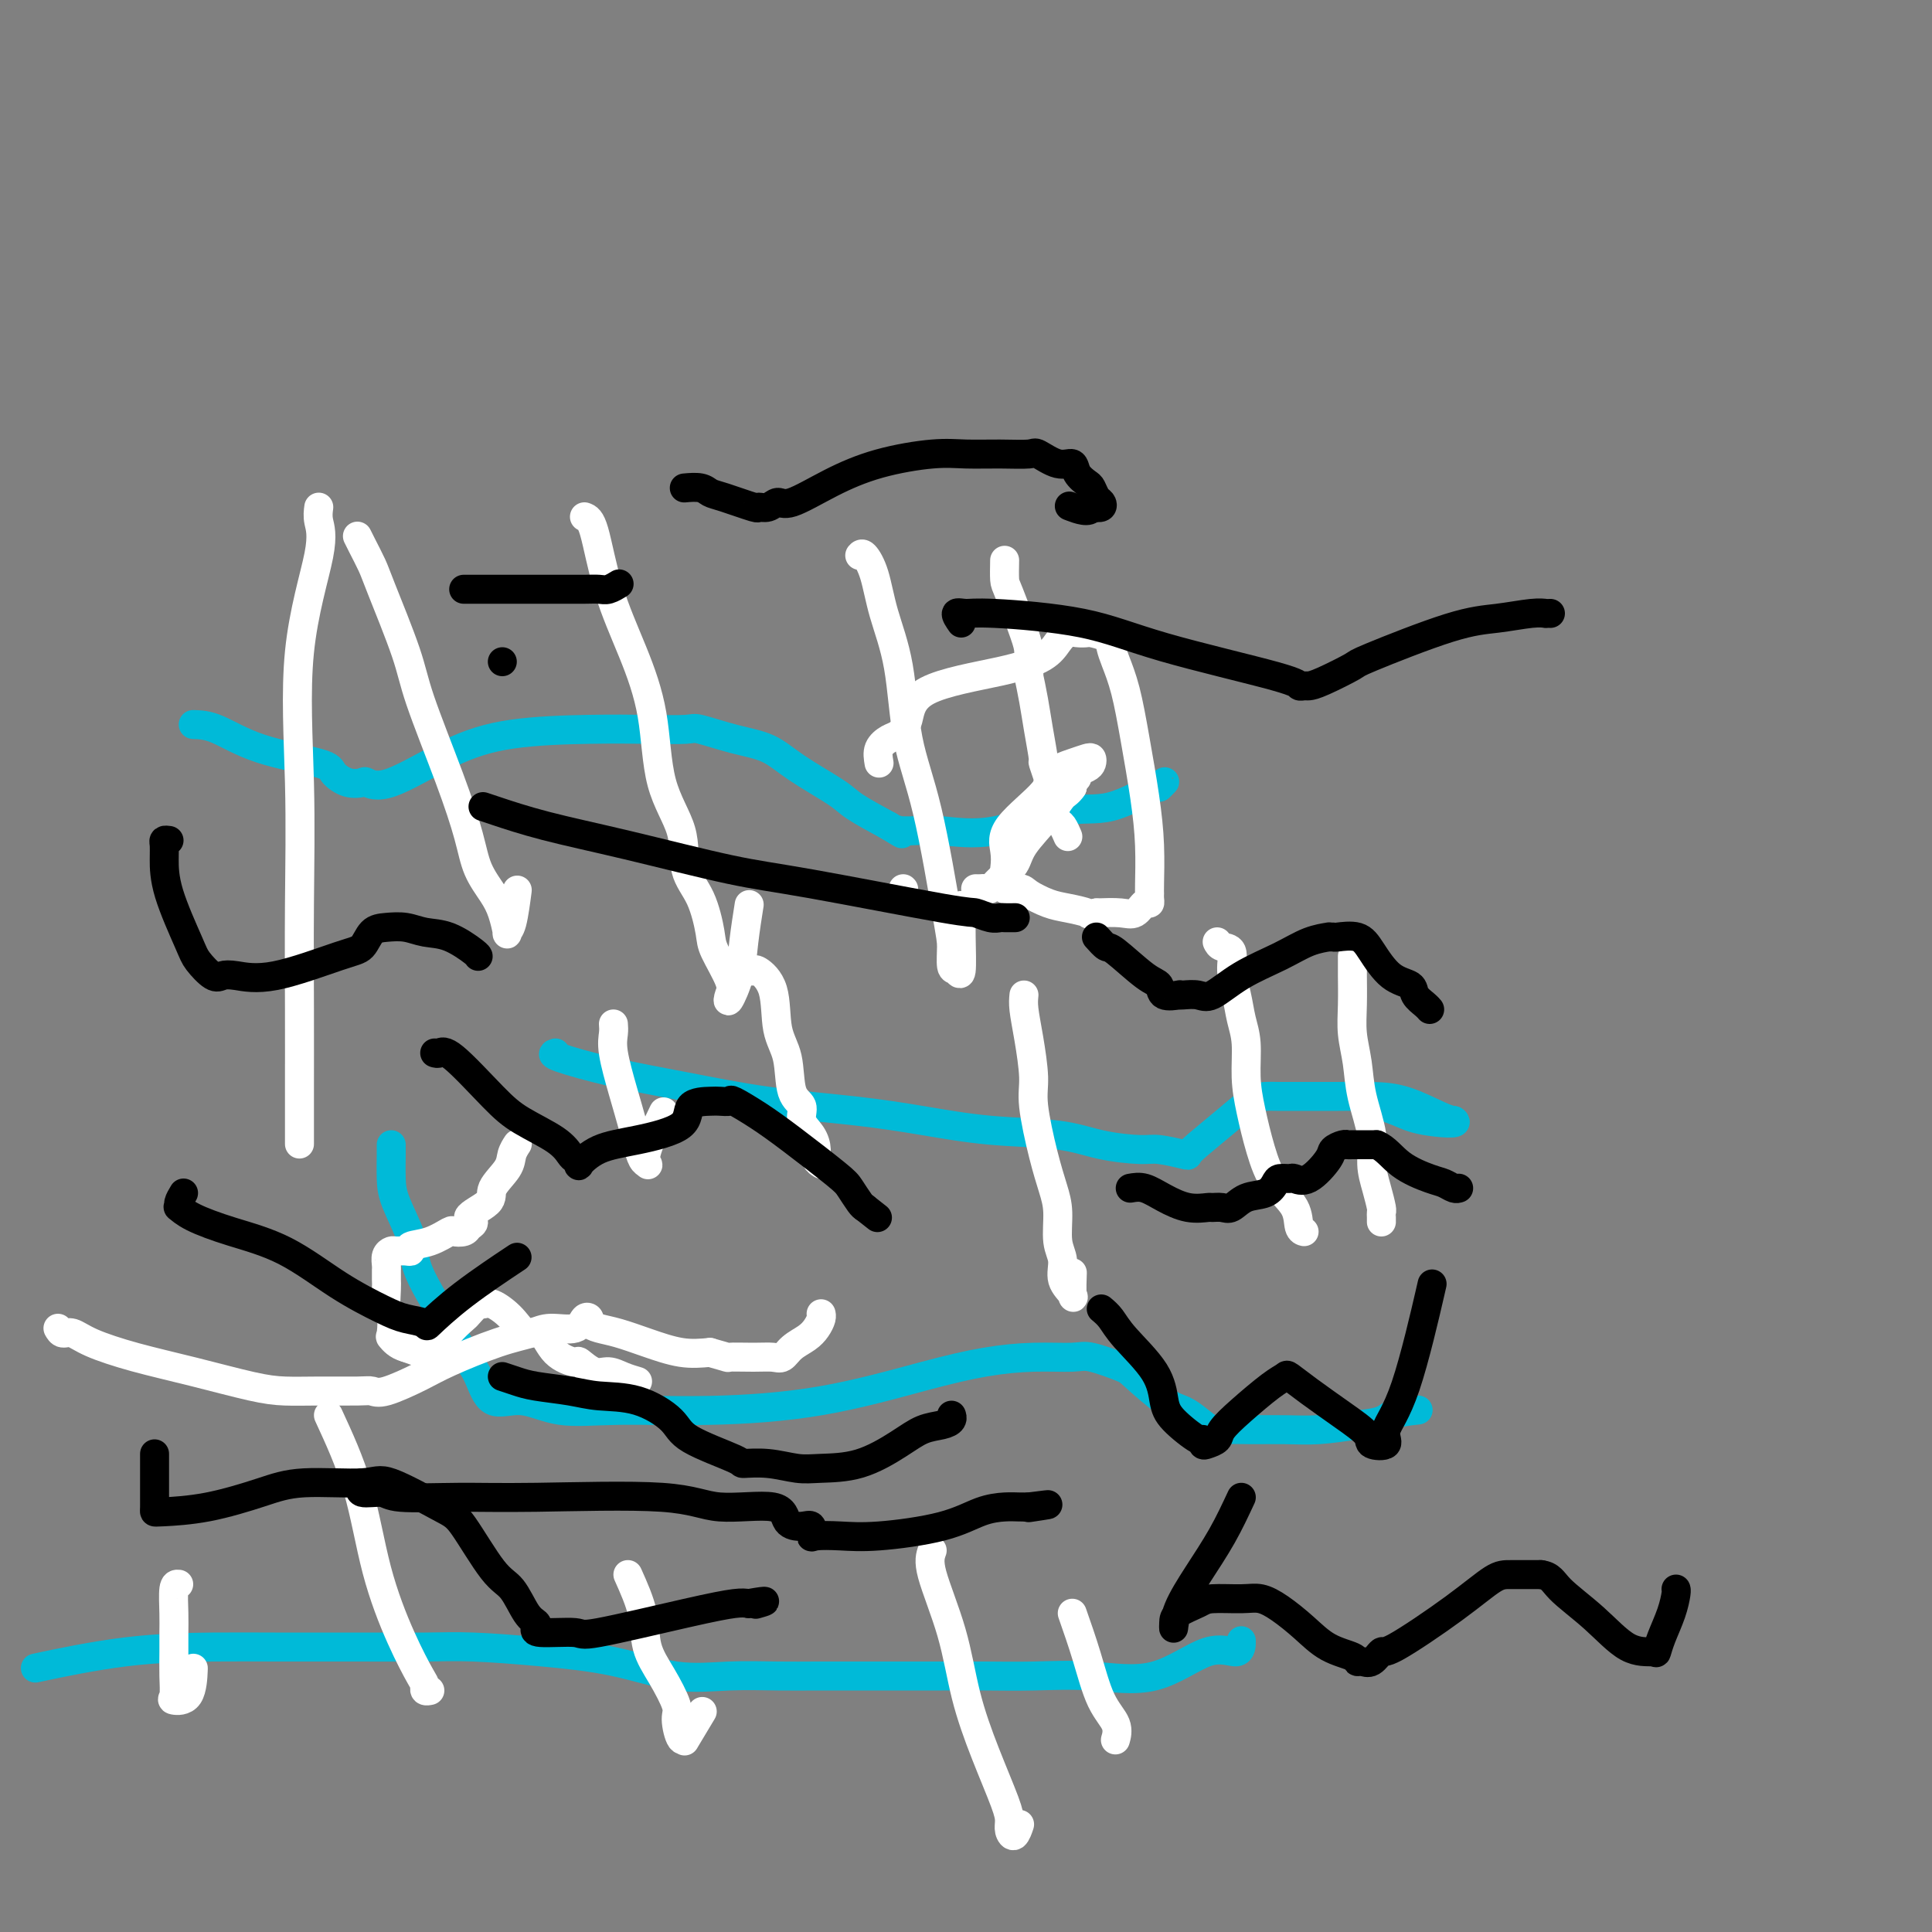 <svg viewBox='0 0 400 400' version='1.1' xmlns='http://www.w3.org/2000/svg' xmlns:xlink='http://www.w3.org/1999/xlink'><rect x="0" y="0" width="400" height="400" fill="#808080" stroke="none"/><g fill='none' stroke='#00BAD8' stroke-width='6' stroke-linecap='round' stroke-linejoin='round'><path d='M40,150c1.439,0.049 2.877,0.097 5,1c2.123,0.903 4.930,2.659 9,4c4.070,1.341 9.403,2.267 12,3c2.597,0.733 2.456,1.273 3,2c0.544,0.727 1.771,1.640 3,2c1.229,0.360 2.459,0.167 3,0c0.541,-0.167 0.394,-0.307 1,0c0.606,0.307 1.964,1.063 5,0c3.036,-1.063 7.749,-3.945 12,-6c4.251,-2.055 8.041,-3.284 13,-4c4.959,-0.716 11.086,-0.917 16,-1c4.914,-0.083 8.613,-0.046 12,0c3.387,0.046 6.460,0.100 8,0c1.540,-0.100 1.547,-0.354 3,0c1.453,0.354 4.353,1.315 7,2c2.647,0.685 5.041,1.095 7,2c1.959,0.905 3.484,2.304 6,4c2.516,1.696 6.024,3.687 8,5c1.976,1.313 2.422,1.946 4,3c1.578,1.054 4.289,2.527 7,4'/><path d='M184,171c4.333,2.701 2.664,1.455 2,1c-0.664,-0.455 -0.324,-0.118 0,0c0.324,0.118 0.632,0.016 1,0c0.368,-0.016 0.796,0.052 2,0c1.204,-0.052 3.186,-0.226 6,0c2.814,0.226 6.462,0.850 11,0c4.538,-0.850 9.966,-3.174 14,-4c4.034,-0.826 6.675,-0.155 10,-1c3.325,-0.845 7.335,-3.206 9,-4c1.665,-0.794 0.987,-0.022 1,0c0.013,0.022 0.718,-0.708 1,-1c0.282,-0.292 0.141,-0.146 0,0'/><path d='M115,218c-0.473,0.153 -0.947,0.306 1,1c1.947,0.694 6.314,1.929 11,3c4.686,1.071 9.691,1.979 15,3c5.309,1.021 10.921,2.157 17,3c6.079,0.843 12.625,1.395 18,2c5.375,0.605 9.579,1.262 14,2c4.421,0.738 9.058,1.556 14,2c4.942,0.444 10.190,0.515 14,1c3.810,0.485 6.183,1.385 9,2c2.817,0.615 6.078,0.946 8,1c1.922,0.054 2.505,-0.169 4,0c1.495,0.169 3.902,0.728 5,1c1.098,0.272 0.889,0.255 1,0c0.111,-0.255 0.544,-0.748 2,-2c1.456,-1.252 3.935,-3.264 6,-5c2.065,-1.736 3.715,-3.197 5,-4c1.285,-0.803 2.204,-0.947 3,-1c0.796,-0.053 1.469,-0.013 3,0c1.531,0.013 3.919,-0.000 6,0c2.081,0.000 3.856,0.014 6,0c2.144,-0.014 4.657,-0.055 7,0c2.343,0.055 4.515,0.207 7,1c2.485,0.793 5.281,2.227 7,3c1.719,0.773 2.359,0.887 3,1'/><path d='M301,232c1.539,0.863 -3.113,0.520 -6,0c-2.887,-0.520 -4.008,-1.217 -6,-2c-1.992,-0.783 -4.855,-1.652 -6,-2c-1.145,-0.348 -0.573,-0.174 0,0'/><path d='M81,237c0.007,0.383 0.015,0.765 0,2c-0.015,1.235 -0.052,3.321 0,5c0.052,1.679 0.194,2.950 1,5c0.806,2.050 2.277,4.880 3,7c0.723,2.120 0.697,3.531 1,5c0.303,1.469 0.936,2.998 2,5c1.064,2.002 2.561,4.478 4,7c1.439,2.522 2.820,5.090 4,7c1.180,1.910 2.157,3.163 3,5c0.843,1.837 1.550,4.258 3,5c1.450,0.742 3.643,-0.197 6,0c2.357,0.197 4.877,1.529 8,2c3.123,0.471 6.849,0.081 12,0c5.151,-0.081 11.729,0.146 19,0c7.271,-0.146 15.236,-0.666 23,-2c7.764,-1.334 15.326,-3.484 21,-5c5.674,-1.516 9.461,-2.400 13,-3c3.539,-0.600 6.832,-0.918 10,-1c3.168,-0.082 6.213,0.072 8,0c1.787,-0.072 2.316,-0.371 4,0c1.684,0.371 4.523,1.411 6,2c1.477,0.589 1.592,0.726 3,2c1.408,1.274 4.108,3.686 6,5c1.892,1.314 2.975,1.529 4,2c1.025,0.471 1.991,1.198 3,2c1.009,0.802 2.062,1.680 3,2c0.938,0.320 1.759,0.083 3,0c1.241,-0.083 2.900,-0.012 5,0c2.100,0.012 4.642,-0.035 7,0c2.358,0.035 4.531,0.153 7,0c2.469,-0.153 5.235,-0.576 8,-1'/><path d='M281,295c5.929,-0.548 5.750,-1.417 7,-2c1.250,-0.583 3.929,-0.881 5,-1c1.071,-0.119 0.536,-0.060 0,0'/><path d='M9,345c-1.455,0.309 -2.909,0.619 0,0c2.909,-0.619 10.183,-2.166 17,-3c6.817,-0.834 13.177,-0.956 18,-1c4.823,-0.044 8.110,-0.009 13,0c4.890,0.009 11.383,-0.007 17,0c5.617,0.007 10.357,0.038 14,0c3.643,-0.038 6.189,-0.143 10,0c3.811,0.143 8.887,0.536 14,1c5.113,0.464 10.263,1.000 15,2c4.737,1.000 9.060,2.464 13,3c3.940,0.536 7.498,0.144 11,0c3.502,-0.144 6.950,-0.038 10,0c3.050,0.038 5.702,0.010 8,0c2.298,-0.010 4.242,-0.003 6,0c1.758,0.003 3.329,0.001 5,0c1.671,-0.001 3.442,-0.002 6,0c2.558,0.002 5.905,0.006 9,0c3.095,-0.006 5.940,-0.021 9,0c3.060,0.021 6.337,0.078 10,0c3.663,-0.078 7.714,-0.291 12,0c4.286,0.291 8.809,1.086 13,0c4.191,-1.086 8.051,-4.054 11,-5c2.949,-0.946 4.986,0.130 6,0c1.014,-0.130 1.004,-1.466 1,-2c-0.004,-0.534 -0.002,-0.267 0,0'/></g>
<g fill='none' stroke='#FFFFFF' stroke-width='6' stroke-linecap='round' stroke-linejoin='round'><path d='M12,275c0.264,0.464 0.529,0.928 1,1c0.471,0.072 1.149,-0.247 2,0c0.851,0.247 1.874,1.061 4,2c2.126,0.939 5.356,2.003 9,3c3.644,0.997 7.704,1.928 12,3c4.296,1.072 8.828,2.287 12,3c3.172,0.713 4.985,0.926 7,1c2.015,0.074 4.233,0.011 7,0c2.767,-0.011 6.083,0.032 8,0c1.917,-0.032 2.436,-0.137 3,0c0.564,0.137 1.172,0.518 3,0c1.828,-0.518 4.875,-1.933 7,-3c2.125,-1.067 3.329,-1.787 6,-3c2.671,-1.213 6.809,-2.921 10,-4c3.191,-1.079 5.433,-1.530 7,-2c1.567,-0.470 2.457,-0.960 4,-1c1.543,-0.040 3.739,0.371 5,0c1.261,-0.371 1.588,-1.523 2,-2c0.412,-0.477 0.908,-0.280 1,0c0.092,0.280 -0.220,0.643 0,1c0.220,0.357 0.973,0.709 2,1c1.027,0.291 2.327,0.521 4,1c1.673,0.479 3.720,1.206 6,2c2.280,0.794 4.794,1.655 7,2c2.206,0.345 4.103,0.172 6,0'/><path d='M147,280c4.683,1.308 3.389,1.076 4,1c0.611,-0.076 3.126,0.002 5,0c1.874,-0.002 3.107,-0.083 4,0c0.893,0.083 1.444,0.331 2,0c0.556,-0.331 1.116,-1.241 2,-2c0.884,-0.759 2.093,-1.366 3,-2c0.907,-0.634 1.511,-1.294 2,-2c0.489,-0.706 0.862,-1.459 1,-2c0.138,-0.541 0.039,-0.869 0,-1c-0.039,-0.131 -0.020,-0.066 0,0'/><path d='M132,286c-0.995,-0.293 -1.990,-0.585 -3,-1c-1.010,-0.415 -2.035,-0.952 -3,-1c-0.965,-0.048 -1.871,0.392 -3,0c-1.129,-0.392 -2.480,-1.616 -3,-2c-0.520,-0.384 -0.210,0.071 -1,0c-0.790,-0.071 -2.680,-0.668 -4,-2c-1.320,-1.332 -2.070,-3.400 -3,-4c-0.930,-0.600 -2.041,0.268 -3,0c-0.959,-0.268 -1.767,-1.672 -3,-3c-1.233,-1.328 -2.892,-2.579 -4,-3c-1.108,-0.421 -1.666,-0.013 -2,0c-0.334,0.013 -0.445,-0.368 -1,0c-0.555,0.368 -1.553,1.486 -2,2c-0.447,0.514 -0.344,0.425 -1,1c-0.656,0.575 -2.072,1.815 -3,3c-0.928,1.185 -1.367,2.315 -2,3c-0.633,0.685 -1.458,0.926 -2,1c-0.542,0.074 -0.800,-0.019 -1,0c-0.200,0.019 -0.343,0.148 -1,0c-0.657,-0.148 -1.829,-0.574 -3,-1'/><path d='M84,279c-1.758,-0.457 -2.653,-1.600 -3,-2c-0.347,-0.400 -0.146,-0.056 0,-1c0.146,-0.944 0.235,-3.175 0,-4c-0.235,-0.825 -0.795,-0.245 -1,-1c-0.205,-0.755 -0.055,-2.845 0,-4c0.055,-1.155 0.014,-1.374 0,-2c-0.014,-0.626 -0.000,-1.660 0,-2c0.000,-0.340 -0.012,0.014 0,0c0.012,-0.014 0.048,-0.396 0,-1c-0.048,-0.604 -0.180,-1.429 0,-2c0.180,-0.571 0.672,-0.888 1,-1c0.328,-0.112 0.491,-0.018 1,0c0.509,0.018 1.362,-0.041 2,0c0.638,0.041 1.059,0.183 1,0c-0.059,-0.183 -0.598,-0.689 0,-1c0.598,-0.311 2.331,-0.426 4,-1c1.669,-0.574 3.272,-1.608 4,-2c0.728,-0.392 0.581,-0.144 1,0c0.419,0.144 1.406,0.184 2,0c0.594,-0.184 0.797,-0.592 1,-1'/><path d='M97,254c2.391,-1.233 -0.131,-1.317 0,-2c0.131,-0.683 2.914,-1.966 4,-3c1.086,-1.034 0.473,-1.818 1,-3c0.527,-1.182 2.193,-2.760 3,-4c0.807,-1.240 0.756,-2.142 1,-3c0.244,-0.858 0.784,-1.674 1,-2c0.216,-0.326 0.108,-0.163 0,0'/><path d='M127,212c0.046,0.585 0.092,1.171 0,2c-0.092,0.829 -0.323,1.903 0,4c0.323,2.097 1.200,5.217 2,8c0.800,2.783 1.521,5.230 2,7c0.479,1.770 0.714,2.862 1,4c0.286,1.138 0.624,2.321 1,3c0.376,0.679 0.791,0.853 1,1c0.209,0.147 0.211,0.266 0,0c-0.211,-0.266 -0.634,-0.918 0,-3c0.634,-2.082 2.324,-5.595 3,-7c0.676,-1.405 0.338,-0.703 0,0'/><path d='M154,201c0.316,-0.018 0.633,-0.035 1,0c0.367,0.035 0.785,0.123 1,0c0.215,-0.123 0.227,-0.458 1,0c0.773,0.458 2.306,1.707 3,4c0.694,2.293 0.548,5.628 1,8c0.452,2.372 1.501,3.779 2,6c0.499,2.221 0.449,5.256 1,7c0.551,1.744 1.702,2.197 2,3c0.298,0.803 -0.256,1.956 0,3c0.256,1.044 1.323,1.979 2,3c0.677,1.021 0.965,2.129 1,3c0.035,0.871 -0.183,1.504 0,2c0.183,0.496 0.767,0.856 1,1c0.233,0.144 0.117,0.072 0,0'/><path d='M212,206c-0.080,0.801 -0.159,1.601 0,3c0.159,1.399 0.557,3.395 1,6c0.443,2.605 0.932,5.818 1,8c0.068,2.182 -0.284,3.332 0,6c0.284,2.668 1.205,6.852 2,10c0.795,3.148 1.465,5.258 2,7c0.535,1.742 0.936,3.114 1,5c0.064,1.886 -0.207,4.285 0,6c0.207,1.715 0.893,2.746 1,4c0.107,1.254 -0.363,2.731 0,4c0.363,1.269 1.561,2.330 2,3c0.439,0.670 0.118,0.950 0,0c-0.118,-0.950 -0.034,-3.128 0,-4c0.034,-0.872 0.017,-0.436 0,0'/><path d='M252,195c0.190,0.399 0.379,0.798 1,1c0.621,0.202 1.673,0.207 2,1c0.327,0.793 -0.071,2.373 0,4c0.071,1.627 0.610,3.300 1,5c0.390,1.700 0.632,3.429 1,5c0.368,1.571 0.863,2.986 1,5c0.137,2.014 -0.082,4.628 0,7c0.082,2.372 0.466,4.502 1,7c0.534,2.498 1.219,5.363 2,8c0.781,2.637 1.660,5.046 3,7c1.340,1.954 3.143,3.451 4,5c0.857,1.549 0.769,3.148 1,4c0.231,0.852 0.780,0.958 1,1c0.220,0.042 0.110,0.021 0,0'/><path d='M280,198c0.002,0.762 0.004,1.524 0,2c-0.004,0.476 -0.013,0.665 0,2c0.013,1.335 0.050,3.815 0,6c-0.050,2.185 -0.186,4.075 0,6c0.186,1.925 0.694,3.886 1,6c0.306,2.114 0.412,4.381 1,7c0.588,2.619 1.660,5.591 2,8c0.340,2.409 -0.053,4.256 0,6c0.053,1.744 0.550,3.385 1,5c0.450,1.615 0.853,3.203 1,4c0.147,0.797 0.040,0.801 0,1c-0.040,0.199 -0.011,0.592 0,1c0.011,0.408 0.003,0.831 0,1c-0.003,0.169 -0.002,0.085 0,0'/><path d='M66,105c-0.121,0.906 -0.243,1.813 0,3c0.243,1.187 0.850,2.655 0,7c-0.850,4.345 -3.156,11.566 -4,20c-0.844,8.434 -0.226,18.081 0,27c0.226,8.919 0.061,17.111 0,25c-0.061,7.889 -0.016,15.474 0,22c0.016,6.526 0.004,11.992 0,16c-0.004,4.008 -0.001,6.556 0,8c0.001,1.444 0.000,1.782 0,2c-0.000,0.218 -0.000,0.316 0,1c0.000,0.684 0.000,1.953 0,-1c-0.000,-2.953 -0.000,-10.130 0,-13c0.000,-2.870 0.000,-1.435 0,0'/><path d='M74,111c0.220,0.452 0.440,0.905 1,2c0.560,1.095 1.461,2.833 2,4c0.539,1.167 0.715,1.763 2,5c1.285,3.237 3.680,9.117 5,13c1.320,3.883 1.565,5.771 3,10c1.435,4.229 4.062,10.801 6,16c1.938,5.199 3.189,9.026 4,12c0.811,2.974 1.183,5.095 2,7c0.817,1.905 2.078,3.595 3,5c0.922,1.405 1.505,2.526 2,4c0.495,1.474 0.903,3.301 1,4c0.097,0.699 -0.118,0.270 0,0c0.118,-0.270 0.570,-0.380 1,-2c0.430,-1.620 0.837,-4.748 1,-6c0.163,-1.252 0.081,-0.626 0,0'/><path d='M121,107c0.627,0.223 1.254,0.447 2,3c0.746,2.553 1.612,7.436 3,12c1.388,4.564 3.298,8.811 5,13c1.702,4.189 3.198,8.322 4,13c0.802,4.678 0.912,9.900 2,14c1.088,4.100 3.154,7.076 4,10c0.846,2.924 0.473,5.795 1,8c0.527,2.205 1.956,3.745 3,6c1.044,2.255 1.704,5.224 2,7c0.296,1.776 0.230,2.357 1,4c0.770,1.643 2.377,4.348 3,6c0.623,1.652 0.262,2.253 0,3c-0.262,0.747 -0.424,1.642 0,1c0.424,-0.642 1.433,-2.822 2,-5c0.567,-2.178 0.691,-4.356 1,-7c0.309,-2.644 0.803,-5.756 1,-7c0.197,-1.244 0.099,-0.622 0,0'/><path d='M178,115c0.235,-0.273 0.470,-0.545 1,0c0.530,0.545 1.355,1.909 2,4c0.645,2.091 1.111,4.909 2,8c0.889,3.091 2.200,6.454 3,11c0.800,4.546 1.089,10.276 2,15c0.911,4.724 2.443,8.441 4,15c1.557,6.559 3.139,15.959 4,21c0.861,5.041 1.001,5.723 1,7c-0.001,1.277 -0.144,3.151 0,4c0.144,0.849 0.574,0.675 1,1c0.426,0.325 0.846,1.149 1,0c0.154,-1.149 0.041,-4.271 0,-7c-0.041,-2.729 -0.012,-5.065 0,-6c0.012,-0.935 0.006,-0.467 0,0'/><path d='M208,116c-0.030,1.567 -0.061,3.134 0,4c0.061,0.866 0.212,1.029 1,3c0.788,1.971 2.211,5.748 3,8c0.789,2.252 0.943,2.978 1,4c0.057,1.022 0.018,2.341 0,3c-0.018,0.659 -0.016,0.659 0,1c0.016,0.341 0.047,1.024 0,1c-0.047,-0.024 -0.171,-0.756 0,0c0.171,0.756 0.638,2.999 1,5c0.362,2.001 0.618,3.761 1,6c0.382,2.239 0.890,4.956 1,6c0.110,1.044 -0.178,0.416 0,1c0.178,0.584 0.821,2.379 1,3c0.179,0.621 -0.106,0.069 0,1c0.106,0.931 0.603,3.346 1,5c0.397,1.654 0.694,2.546 1,3c0.306,0.454 0.621,0.468 1,1c0.379,0.532 0.823,1.580 1,2c0.177,0.420 0.089,0.210 0,0'/><path d='M37,328c-0.423,-0.046 -0.846,-0.092 -1,1c-0.154,1.092 -0.041,3.322 0,5c0.041,1.678 0.008,2.803 0,4c-0.008,1.197 0.008,2.466 0,4c-0.008,1.534 -0.041,3.335 0,5c0.041,1.665 0.155,3.195 0,4c-0.155,0.805 -0.578,0.886 0,1c0.578,0.114 2.155,0.261 3,-1c0.845,-1.261 0.956,-3.932 1,-5c0.044,-1.068 0.022,-0.534 0,0'/><path d='M68,293c2.204,4.778 4.409,9.556 6,15c1.591,5.444 2.569,11.553 4,17c1.431,5.447 3.315,10.230 5,14c1.685,3.770 3.170,6.527 4,8c0.830,1.473 1.006,1.663 1,2c-0.006,0.337 -0.194,0.822 0,1c0.194,0.178 0.770,0.051 1,0c0.230,-0.051 0.115,-0.025 0,0'/><path d='M130,326c1.221,2.726 2.442,5.452 3,8c0.558,2.548 0.453,4.919 1,7c0.547,2.081 1.745,3.873 3,6c1.255,2.127 2.568,4.589 3,6c0.432,1.411 -0.017,1.771 0,3c0.017,1.229 0.499,3.327 1,4c0.501,0.673 1.021,-0.077 1,0c-0.021,0.077 -0.583,0.982 0,0c0.583,-0.982 2.309,-3.852 3,-5c0.691,-1.148 0.345,-0.574 0,0'/><path d='M193,321c-0.386,1.071 -0.773,2.142 0,5c0.773,2.858 2.705,7.504 4,12c1.295,4.496 1.954,8.843 3,13c1.046,4.157 2.479,8.125 4,12c1.521,3.875 3.129,7.658 4,10c0.871,2.342 1.004,3.244 1,4c-0.004,0.756 -0.145,1.368 0,2c0.145,0.632 0.578,1.286 1,1c0.422,-0.286 0.835,-1.510 1,-2c0.165,-0.490 0.083,-0.245 0,0'/><path d='M222,334c1.019,2.912 2.038,5.824 3,9c0.962,3.176 1.865,6.616 3,9c1.135,2.384 2.500,3.711 3,5c0.500,1.289 0.135,2.539 0,3c-0.135,0.461 -0.038,0.132 0,0c0.038,-0.132 0.019,-0.066 0,0'/><path d='M187,184c0.000,0.000 0.100,0.100 0.1,0.1'/><path d='M182,158c-0.181,-1.059 -0.362,-2.117 0,-3c0.362,-0.883 1.266,-1.590 2,-2c0.734,-0.410 1.299,-0.521 2,-1c0.701,-0.479 1.539,-1.325 2,-3c0.461,-1.675 0.546,-4.180 4,-6c3.454,-1.820 10.276,-2.957 15,-4c4.724,-1.043 7.350,-1.992 9,-3c1.650,-1.008 2.324,-2.075 3,-3c0.676,-0.925 1.354,-1.710 2,-2c0.646,-0.290 1.258,-0.086 2,0c0.742,0.086 1.612,0.055 2,0c0.388,-0.055 0.292,-0.133 1,0c0.708,0.133 2.220,0.476 3,1c0.780,0.524 0.828,1.228 1,2c0.172,0.772 0.466,1.613 1,3c0.534,1.387 1.306,3.321 2,6c0.694,2.679 1.310,6.104 2,10c0.690,3.896 1.453,8.262 2,12c0.547,3.738 0.879,6.848 1,10c0.121,3.152 0.030,6.345 0,8c-0.030,1.655 0.000,1.771 0,2c-0.000,0.229 -0.032,0.569 0,1c0.032,0.431 0.127,0.953 0,1c-0.127,0.047 -0.477,-0.379 -1,0c-0.523,0.379 -1.218,1.564 -2,2c-0.782,0.436 -1.652,0.125 -3,0c-1.348,-0.125 -3.174,-0.062 -5,0'/><path d='M227,189c-1.961,0.516 -1.363,0.305 -2,0c-0.637,-0.305 -2.508,-0.706 -4,-1c-1.492,-0.294 -2.607,-0.483 -4,-1c-1.393,-0.517 -3.066,-1.362 -4,-2c-0.934,-0.638 -1.129,-1.070 -2,-1c-0.871,0.070 -2.418,0.641 -3,0c-0.582,-0.641 -0.198,-2.493 0,-4c0.198,-1.507 0.209,-2.669 0,-4c-0.209,-1.331 -0.638,-2.829 1,-5c1.638,-2.171 5.343,-5.013 7,-7c1.657,-1.987 1.268,-3.118 2,-4c0.732,-0.882 2.587,-1.515 4,-2c1.413,-0.485 2.385,-0.820 3,-1c0.615,-0.180 0.873,-0.203 1,0c0.127,0.203 0.121,0.632 0,1c-0.121,0.368 -0.358,0.676 -1,1c-0.642,0.324 -1.687,0.664 -2,1c-0.313,0.336 0.108,0.667 0,1c-0.108,0.333 -0.745,0.666 -1,1c-0.255,0.334 -0.127,0.667 0,1'/><path d='M222,163c-0.811,1.221 -1.337,1.275 -2,2c-0.663,0.725 -1.463,2.121 -3,4c-1.537,1.879 -3.812,4.241 -5,6c-1.188,1.759 -1.288,2.916 -2,4c-0.712,1.084 -2.037,2.094 -3,3c-0.963,0.906 -1.565,1.707 -2,2c-0.435,0.293 -0.704,0.079 -1,0c-0.296,-0.079 -0.618,-0.021 -1,0c-0.382,0.021 -0.823,0.006 -1,0c-0.177,-0.006 -0.088,-0.003 0,0'/></g>
<g fill='none' stroke='#000000' stroke-width='6' stroke-linecap='round' stroke-linejoin='round'><path d='M96,122c0.421,0.000 0.841,0.000 1,0c0.159,-0.000 0.056,-0.000 0,0c-0.056,0.000 -0.065,0.000 1,0c1.065,-0.000 3.204,-0.000 4,0c0.796,0.000 0.250,0.000 1,0c0.750,-0.000 2.795,-0.000 5,0c2.205,0.000 4.568,0.001 6,0c1.432,-0.001 1.932,-0.004 3,0c1.068,0.004 2.703,0.015 4,0c1.297,-0.015 2.255,-0.056 3,0c0.745,0.056 1.278,0.207 2,0c0.722,-0.207 1.635,-0.774 2,-1c0.365,-0.226 0.183,-0.113 0,0'/><path d='M100,167c0.503,0.167 1.006,0.335 3,1c1.994,0.665 5.480,1.828 10,3c4.520,1.172 10.074,2.351 17,4c6.926,1.649 15.224,3.766 21,5c5.776,1.234 9.029,1.585 17,3c7.971,1.415 20.659,3.896 27,5c6.341,1.104 6.333,0.832 7,1c0.667,0.168 2.007,0.777 3,1c0.993,0.223 1.637,0.060 2,0c0.363,-0.060 0.444,-0.016 1,0c0.556,0.016 1.587,0.005 2,0c0.413,-0.005 0.206,-0.002 0,0'/><path d='M90,218c0.290,0.096 0.581,0.192 1,0c0.419,-0.192 0.967,-0.672 3,1c2.033,1.672 5.553,5.494 8,8c2.447,2.506 3.823,3.694 6,5c2.177,1.306 5.155,2.731 7,4c1.845,1.269 2.556,2.383 3,3c0.444,0.617 0.620,0.738 1,1c0.380,0.262 0.964,0.665 1,1c0.036,0.335 -0.477,0.601 0,0c0.477,-0.601 1.945,-2.070 4,-3c2.055,-0.930 4.696,-1.321 8,-2c3.304,-0.679 7.271,-1.645 9,-3c1.729,-1.355 1.220,-3.097 2,-4c0.780,-0.903 2.850,-0.966 4,-1c1.150,-0.034 1.380,-0.039 2,0c0.620,0.039 1.630,0.122 2,0c0.370,-0.122 0.101,-0.448 1,0c0.899,0.448 2.965,1.672 5,3c2.035,1.328 4.037,2.762 7,5c2.963,2.238 6.887,5.280 9,7c2.113,1.720 2.415,2.117 3,3c0.585,0.883 1.453,2.252 2,3c0.547,0.748 0.774,0.874 1,1'/><path d='M179,250c4.667,3.667 2.333,1.833 0,0'/><path d='M104,285c0.992,0.332 1.984,0.664 3,1c1.016,0.336 2.055,0.676 4,1c1.945,0.324 4.797,0.630 7,1c2.203,0.370 3.758,0.803 6,1c2.242,0.197 5.171,0.158 8,1c2.829,0.842 5.556,2.564 7,4c1.444,1.436 1.604,2.585 4,4c2.396,1.415 7.029,3.097 9,4c1.971,0.903 1.280,1.026 2,1c0.720,-0.026 2.853,-0.201 5,0c2.147,0.201 4.310,0.779 6,1c1.690,0.221 2.907,0.084 5,0c2.093,-0.084 5.062,-0.116 8,-1c2.938,-0.884 5.845,-2.619 8,-4c2.155,-1.381 3.558,-2.409 5,-3c1.442,-0.591 2.923,-0.746 4,-1c1.077,-0.254 1.752,-0.607 2,-1c0.248,-0.393 0.071,-0.827 0,-1c-0.071,-0.173 -0.035,-0.087 0,0'/><path d='M75,307c-0.408,0.876 -0.816,1.752 0,2c0.816,0.248 2.856,-0.132 4,0c1.144,0.132 1.390,0.776 4,1c2.610,0.224 7.582,0.029 12,0c4.418,-0.029 8.281,0.107 16,0c7.719,-0.107 19.293,-0.459 26,0c6.707,0.459 8.547,1.729 12,2c3.453,0.271 8.519,-0.456 11,0c2.481,0.456 2.378,2.094 3,3c0.622,0.906 1.970,1.080 3,1c1.030,-0.080 1.741,-0.412 2,0c0.259,0.412 0.066,1.570 0,2c-0.066,0.430 -0.003,0.133 1,0c1.003,-0.133 2.947,-0.102 5,0c2.053,0.102 4.216,0.276 8,0c3.784,-0.276 9.189,-1.002 13,-2c3.811,-0.998 6.027,-2.267 8,-3c1.973,-0.733 3.704,-0.928 5,-1c1.296,-0.072 2.157,-0.019 3,0c0.843,0.019 1.670,0.006 2,0c0.330,-0.006 0.165,-0.003 0,0'/><path d='M213,312c7.222,-0.933 2.778,-0.267 1,0c-1.778,0.267 -0.889,0.133 0,0'/><path d='M227,194c0.777,0.872 1.554,1.744 2,2c0.446,0.256 0.562,-0.103 2,1c1.438,1.103 4.199,3.669 6,5c1.801,1.331 2.641,1.429 3,2c0.359,0.571 0.235,1.616 1,2c0.765,0.384 2.419,0.106 3,0c0.581,-0.106 0.091,-0.040 0,0c-0.091,0.040 0.218,0.055 1,0c0.782,-0.055 2.039,-0.179 3,0c0.961,0.179 1.628,0.661 3,0c1.372,-0.661 3.449,-2.464 6,-4c2.551,-1.536 5.577,-2.804 8,-4c2.423,-1.196 4.243,-2.320 6,-3c1.757,-0.680 3.450,-0.916 4,-1c0.550,-0.084 -0.044,-0.016 0,0c0.044,0.016 0.727,-0.021 1,0c0.273,0.021 0.137,0.099 1,0c0.863,-0.099 2.727,-0.375 4,0c1.273,0.375 1.955,1.399 3,3c1.045,1.601 2.452,3.778 4,5c1.548,1.222 3.238,1.491 4,2c0.762,0.509 0.596,1.260 1,2c0.404,0.740 1.378,1.468 2,2c0.622,0.532 0.892,0.866 1,1c0.108,0.134 0.054,0.067 0,0'/><path d='M199,129c-0.589,-0.854 -1.178,-1.708 -1,-2c0.178,-0.292 1.124,-0.023 2,0c0.876,0.023 1.684,-0.200 6,0c4.316,0.200 12.140,0.824 18,2c5.860,1.176 9.754,2.904 17,5c7.246,2.096 17.842,4.561 23,6c5.158,1.439 4.879,1.853 5,2c0.121,0.147 0.643,0.027 1,0c0.357,-0.027 0.550,0.038 1,0c0.450,-0.038 1.156,-0.181 3,-1c1.844,-0.819 4.825,-2.314 6,-3c1.175,-0.686 0.543,-0.562 4,-2c3.457,-1.438 11.002,-4.438 16,-6c4.998,-1.562 7.448,-1.687 10,-2c2.552,-0.313 5.206,-0.816 7,-1c1.794,-0.184 2.728,-0.049 3,0c0.272,0.049 -0.119,0.013 0,0c0.119,-0.013 0.748,-0.004 1,0c0.252,0.004 0.126,0.002 0,0'/><path d='M142,101c-0.291,0.027 -0.581,0.053 0,0c0.581,-0.053 2.035,-0.186 3,0c0.965,0.186 1.441,0.692 2,1c0.559,0.308 1.199,0.418 3,1c1.801,0.582 4.761,1.637 6,2c1.239,0.363 0.757,0.033 1,0c0.243,-0.033 1.210,0.231 2,0c0.790,-0.231 1.403,-0.955 2,-1c0.597,-0.045 1.178,0.591 3,0c1.822,-0.591 4.883,-2.407 8,-4c3.117,-1.593 6.289,-2.962 10,-4c3.711,-1.038 7.962,-1.744 11,-2c3.038,-0.256 4.865,-0.061 7,0c2.135,0.061 4.579,-0.013 7,0c2.421,0.013 4.819,0.114 6,0c1.181,-0.114 1.146,-0.444 2,0c0.854,0.444 2.596,1.662 4,2c1.404,0.338 2.470,-0.204 3,0c0.530,0.204 0.524,1.154 1,2c0.476,0.846 1.436,1.589 2,2c0.564,0.411 0.734,0.488 1,1c0.266,0.512 0.628,1.457 1,2c0.372,0.543 0.754,0.685 1,1c0.246,0.315 0.356,0.804 0,1c-0.356,0.196 -1.178,0.098 -2,0'/><path d='M226,105c-0.267,1.400 -2.933,0.400 -4,0c-1.067,-0.400 -0.533,-0.200 0,0'/><path d='M35,174c-0.423,-0.059 -0.846,-0.118 -1,0c-0.154,0.118 -0.040,0.414 0,1c0.040,0.586 0.006,1.460 0,3c-0.006,1.540 0.014,3.744 1,7c0.986,3.256 2.936,7.565 4,10c1.064,2.435 1.242,2.996 2,4c0.758,1.004 2.096,2.451 3,3c0.904,0.549 1.373,0.199 2,0c0.627,-0.199 1.413,-0.246 3,0c1.587,0.246 3.974,0.784 8,0c4.026,-0.784 9.690,-2.891 13,-4c3.310,-1.109 4.268,-1.222 5,-2c0.732,-0.778 1.240,-2.222 2,-3c0.760,-0.778 1.773,-0.892 3,-1c1.227,-0.108 2.669,-0.211 4,0c1.331,0.211 2.553,0.736 4,1c1.447,0.264 3.120,0.267 5,1c1.880,0.733 3.968,2.197 5,3c1.032,0.803 1.009,0.944 1,1c-0.009,0.056 -0.005,0.028 0,0'/><path d='M38,247c-0.435,0.721 -0.869,1.442 -1,2c-0.131,0.558 0.043,0.954 0,1c-0.043,0.046 -0.301,-0.257 0,0c0.301,0.257 1.161,1.073 3,2c1.839,0.927 4.658,1.964 8,3c3.342,1.036 7.208,2.070 11,4c3.792,1.930 7.509,4.756 11,7c3.491,2.244 6.756,3.906 9,5c2.244,1.094 3.468,1.620 5,2c1.532,0.380 3.372,0.616 4,1c0.628,0.384 0.045,0.917 1,0c0.955,-0.917 3.450,-3.285 7,-6c3.550,-2.715 8.157,-5.776 10,-7c1.843,-1.224 0.921,-0.612 0,0'/><path d='M32,301c0.000,0.382 0.000,0.764 0,1c-0.000,0.236 -0.000,0.326 0,1c0.000,0.674 0.001,1.932 0,3c-0.001,1.068 -0.004,1.945 0,3c0.004,1.055 0.015,2.288 0,3c-0.015,0.712 -0.055,0.905 0,1c0.055,0.095 0.207,0.093 2,0c1.793,-0.093 5.229,-0.278 9,-1c3.771,-0.722 7.878,-1.980 11,-3c3.122,-1.020 5.259,-1.801 9,-2c3.741,-0.199 9.084,0.184 12,0c2.916,-0.184 3.403,-0.936 6,0c2.597,0.936 7.304,3.560 10,5c2.696,1.440 3.381,1.695 5,4c1.619,2.305 4.172,6.659 6,9c1.828,2.341 2.932,2.670 4,4c1.068,1.330 2.102,3.662 3,5c0.898,1.338 1.662,1.683 2,2c0.338,0.317 0.250,0.608 0,1c-0.250,0.392 -0.664,0.886 1,1c1.664,0.114 5.404,-0.152 7,0c1.596,0.152 1.046,0.721 5,0c3.954,-0.721 12.411,-2.733 18,-4c5.589,-1.267 8.311,-1.791 10,-2c1.689,-0.209 2.344,-0.105 3,0'/><path d='M155,332c5.267,-0.933 2.933,-0.267 2,0c-0.933,0.267 -0.467,0.133 0,0'/><path d='M228,271c0.673,0.562 1.346,1.125 2,2c0.654,0.875 1.289,2.064 3,4c1.711,1.936 4.497,4.619 6,7c1.503,2.381 1.723,4.459 2,6c0.277,1.541 0.612,2.543 2,4c1.388,1.457 3.829,3.369 5,4c1.171,0.631 1.071,-0.018 1,0c-0.071,0.018 -0.114,0.702 0,1c0.114,0.298 0.386,0.210 1,0c0.614,-0.210 1.569,-0.543 2,-1c0.431,-0.457 0.337,-1.039 1,-2c0.663,-0.961 2.082,-2.303 4,-4c1.918,-1.697 4.335,-3.750 6,-5c1.665,-1.250 2.576,-1.699 3,-2c0.424,-0.301 0.359,-0.456 1,0c0.641,0.456 1.988,1.522 4,3c2.012,1.478 4.690,3.370 7,5c2.310,1.630 4.251,3.000 5,4c0.749,1.000 0.307,1.631 1,2c0.693,0.369 2.523,0.477 3,0c0.477,-0.477 -0.398,-1.540 0,-3c0.398,-1.460 2.069,-3.316 4,-9c1.931,-5.684 4.123,-15.195 5,-19c0.877,-3.805 0.438,-1.902 0,0'/><path d='M234,246c0.935,-0.166 1.871,-0.331 3,0c1.129,0.331 2.452,1.160 4,2c1.548,0.840 3.320,1.691 5,2c1.680,0.309 3.267,0.076 4,0c0.733,-0.076 0.612,0.006 1,0c0.388,-0.006 1.284,-0.099 2,0c0.716,0.099 1.251,0.391 2,0c0.749,-0.391 1.710,-1.463 3,-2c1.290,-0.537 2.908,-0.537 4,-1c1.092,-0.463 1.659,-1.388 2,-2c0.341,-0.612 0.456,-0.909 1,-1c0.544,-0.091 1.517,0.025 2,0c0.483,-0.025 0.476,-0.193 1,0c0.524,0.193 1.580,0.745 3,0c1.420,-0.745 3.204,-2.788 4,-4c0.796,-1.212 0.606,-1.593 1,-2c0.394,-0.407 1.374,-0.841 2,-1c0.626,-0.159 0.899,-0.043 1,0c0.101,0.043 0.029,0.012 1,0c0.971,-0.012 2.986,-0.006 5,0'/><path d='M285,237c1.892,0.736 3.124,2.575 5,4c1.876,1.425 4.398,2.434 6,3c1.602,0.566 2.285,0.688 3,1c0.715,0.312 1.462,0.815 2,1c0.538,0.185 0.868,0.053 1,0c0.132,-0.053 0.066,-0.026 0,0'/><path d='M257,310c-1.238,2.654 -2.475,5.308 -4,8c-1.525,2.692 -3.337,5.423 -5,8c-1.663,2.577 -3.178,4.999 -4,7c-0.822,2.001 -0.950,3.580 -1,4c-0.050,0.420 -0.022,-0.318 0,-1c0.022,-0.682 0.039,-1.308 1,-2c0.961,-0.692 2.867,-1.449 4,-2c1.133,-0.551 1.492,-0.896 3,-1c1.508,-0.104 4.166,0.034 6,0c1.834,-0.034 2.845,-0.241 4,0c1.155,0.241 2.452,0.930 4,2c1.548,1.070 3.345,2.521 5,4c1.655,1.479 3.167,2.987 5,4c1.833,1.013 3.987,1.531 5,2c1.013,0.469 0.885,0.889 1,1c0.115,0.111 0.471,-0.086 1,0c0.529,0.086 1.230,0.454 2,0c0.770,-0.454 1.611,-1.729 2,-2c0.389,-0.271 0.328,0.463 3,-1c2.672,-1.463 8.077,-5.124 12,-8c3.923,-2.876 6.364,-4.967 8,-6c1.636,-1.033 2.467,-1.010 4,-1c1.533,0.010 3.766,0.005 6,0'/><path d='M319,326c2.121,0.254 2.424,1.391 4,3c1.576,1.609 4.424,3.692 7,6c2.576,2.308 4.879,4.842 7,6c2.121,1.158 4.061,0.941 5,1c0.939,0.059 0.879,0.394 1,0c0.121,-0.394 0.425,-1.517 1,-3c0.575,-1.483 1.422,-3.325 2,-5c0.578,-1.675 0.886,-3.182 1,-4c0.114,-0.818 0.032,-0.948 0,-1c-0.032,-0.052 -0.016,-0.026 0,0'/><path d='M104,137c0.000,0.000 0.000,0.000 0,0c0.000,0.000 0.000,0.000 0,0'/></g>
</svg>